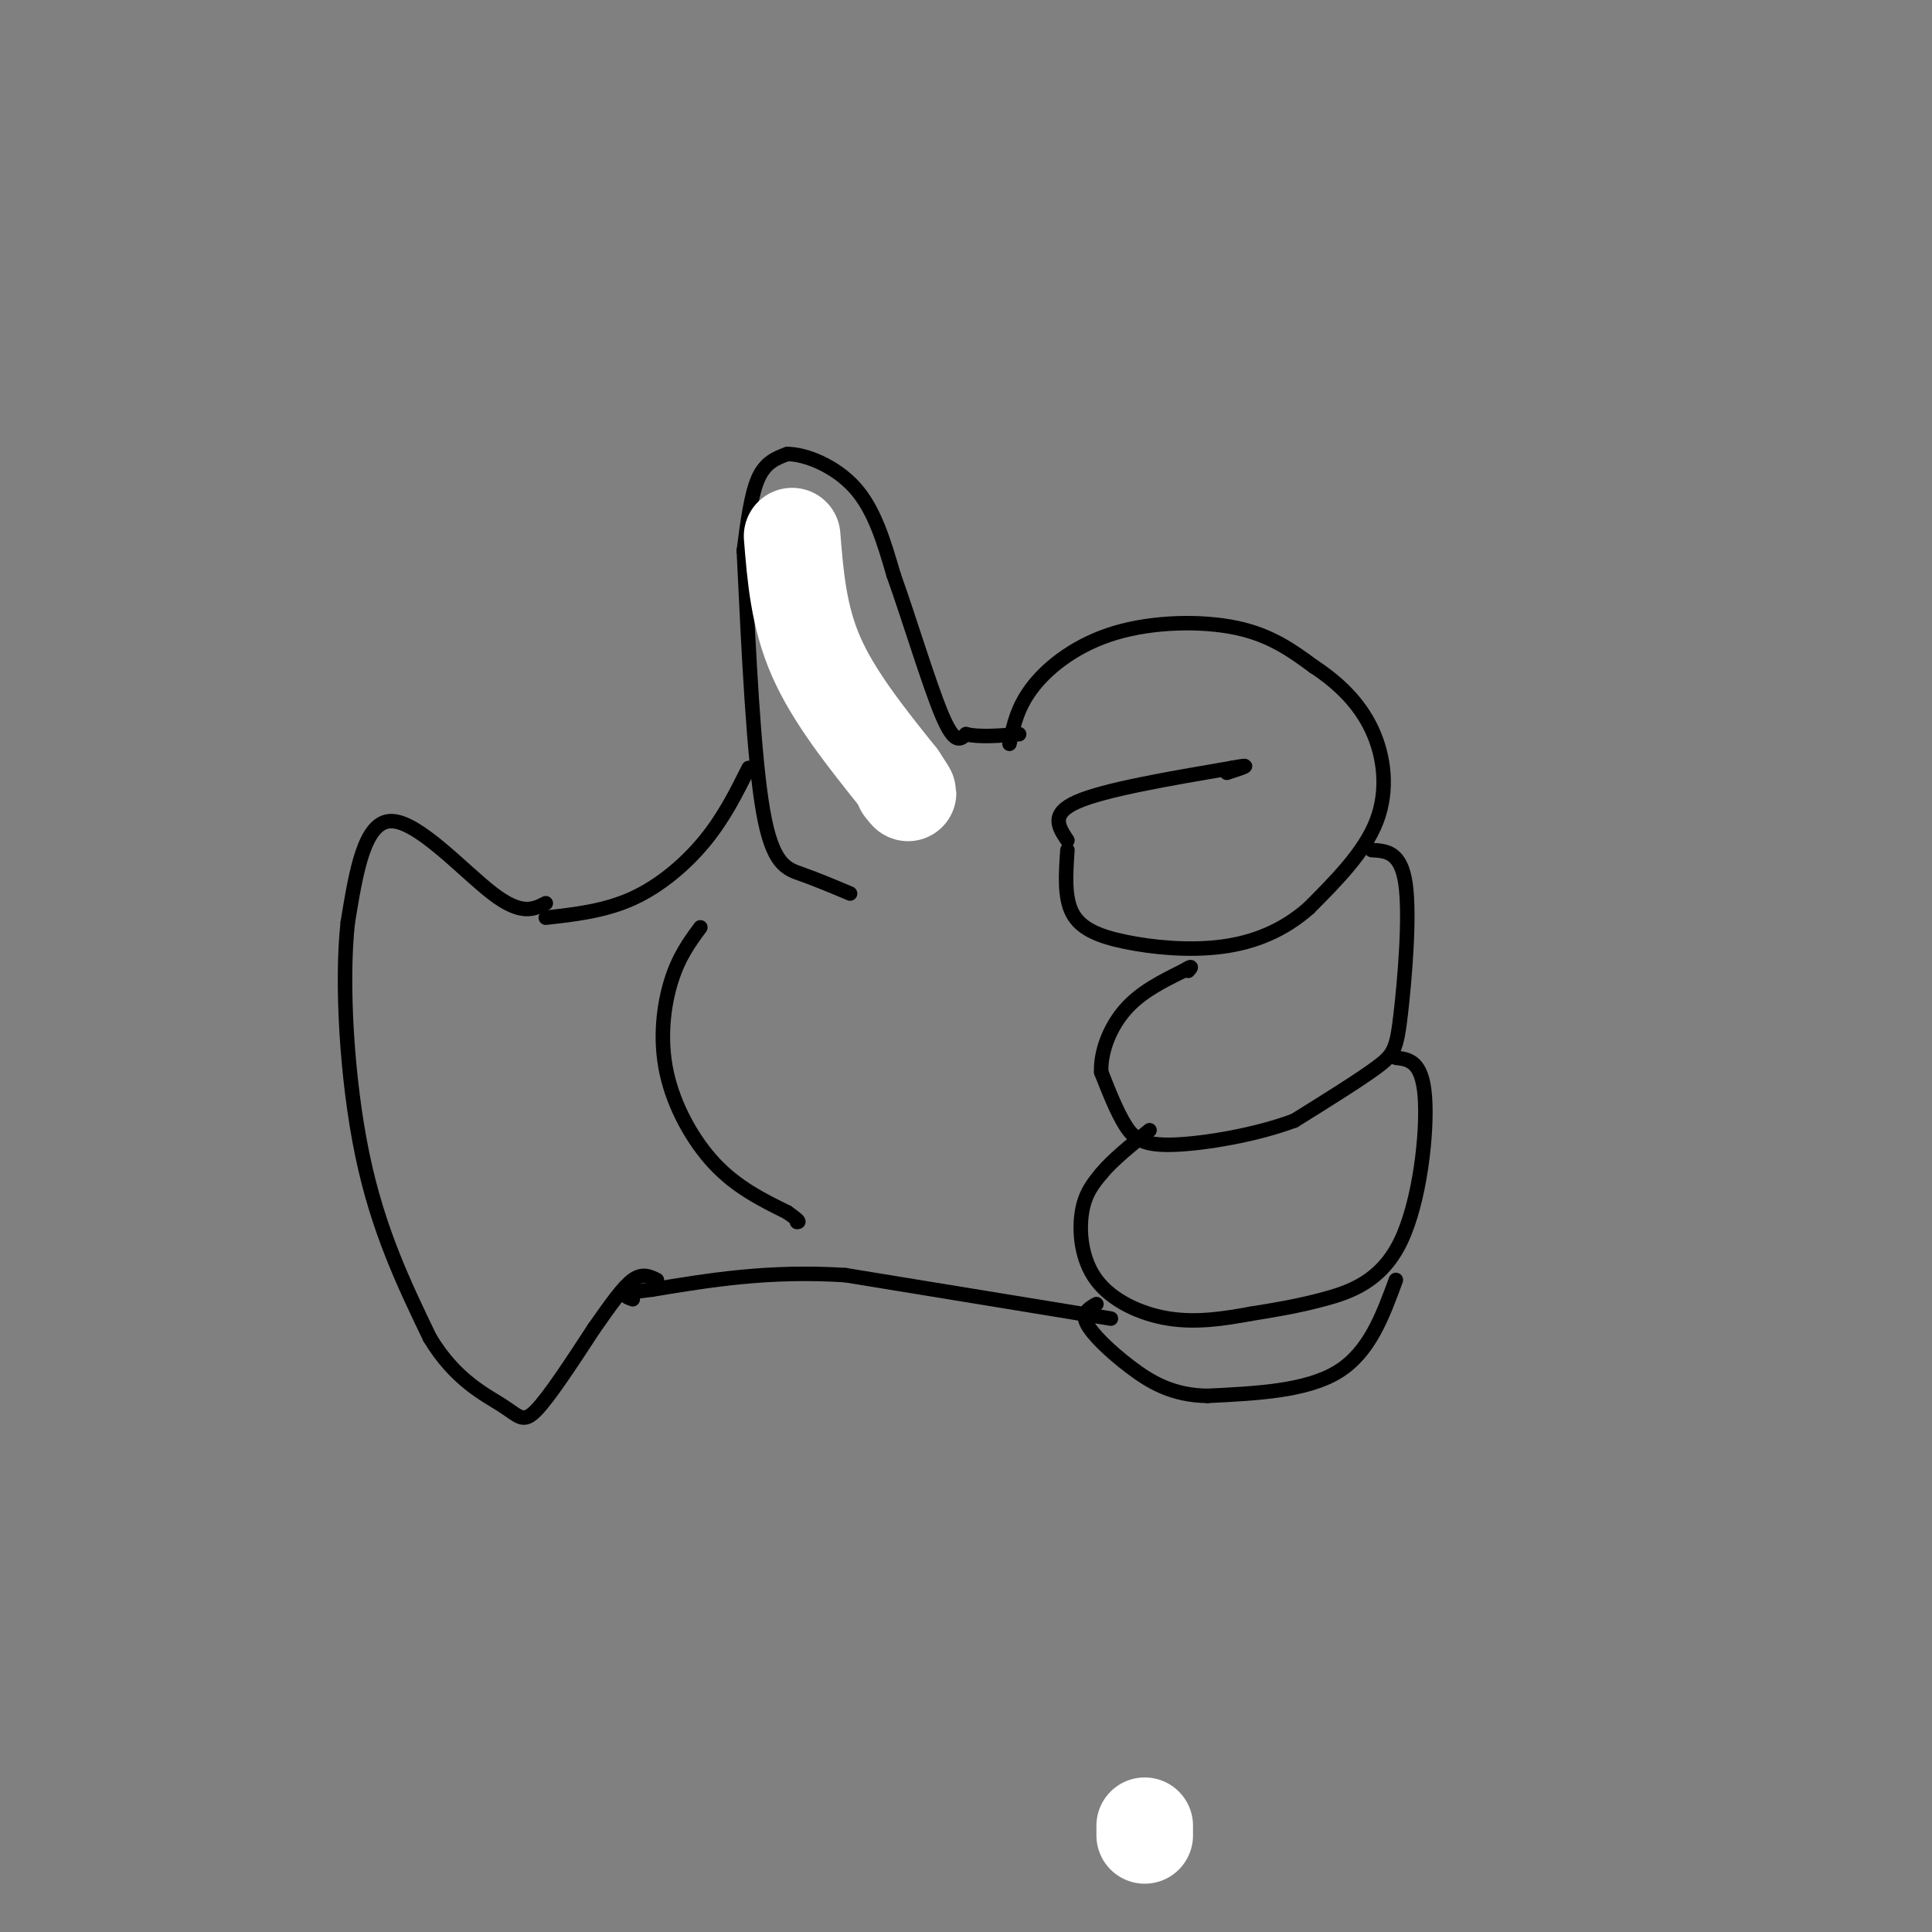<svg viewBox='0 0 400 400' version='1.1' xmlns='http://www.w3.org/2000/svg' xmlns:xlink='http://www.w3.org/1999/xlink'><rect x="0" y="0" width="400" height="400" fill="#808080" stroke="none"/><g fill='none' stroke='rgb(0,0,0)' stroke-width='3' stroke-linecap='round' stroke-linejoin='round'><path d='M176,185c-3.422,-1.444 -6.844,-2.889 -10,-4c-3.156,-1.111 -6.044,-1.889 -8,-13c-1.956,-11.111 -2.978,-32.556 -4,-54'/><path d='M154,114c3.111,-5.022 12.889,9.422 19,19c6.111,9.578 8.556,14.289 11,19'/><path d='M184,152c2.333,5.167 2.667,8.583 3,12'/><path d='M209,154c0.839,-3.905 1.679,-7.810 5,-12c3.321,-4.190 9.125,-8.667 17,-11c7.875,-2.333 17.821,-2.524 25,-1c7.179,1.524 11.589,4.762 16,8'/><path d='M272,138c4.964,3.262 9.375,7.417 12,13c2.625,5.583 3.464,12.595 1,19c-2.464,6.405 -8.232,12.202 -14,18'/><path d='M271,188c-5.203,4.603 -11.209,7.110 -18,8c-6.791,0.890 -14.367,0.163 -20,-1c-5.633,-1.163 -9.324,-2.761 -11,-6c-1.676,-3.239 -1.338,-8.120 -1,-13'/><path d='M221,174c-1.833,-2.750 -3.667,-5.500 2,-8c5.667,-2.500 18.833,-4.750 32,-7'/><path d='M255,159c5.167,-1.000 2.083,0.000 -1,1'/><path d='M284,176c3.024,0.167 6.048,0.333 7,7c0.952,6.667 -0.167,19.833 -1,27c-0.833,7.167 -1.381,8.333 -5,11c-3.619,2.667 -10.310,6.833 -17,11'/><path d='M268,232c-7.750,2.940 -18.625,4.792 -25,5c-6.375,0.208 -8.250,-1.226 -10,-4c-1.750,-2.774 -3.375,-6.887 -5,-11'/><path d='M228,222c-0.200,-4.244 1.800,-9.356 5,-13c3.200,-3.644 7.600,-5.822 12,-8'/><path d='M245,201c2.167,-1.333 1.583,-0.667 1,0'/><path d='M289,219c2.714,0.327 5.429,0.655 6,8c0.571,7.345 -1.000,21.708 -5,30c-4.000,8.292 -10.429,10.512 -16,12c-5.571,1.488 -10.286,2.244 -15,3'/><path d='M259,272c-5.322,0.978 -11.128,1.922 -17,1c-5.872,-0.922 -11.812,-3.710 -15,-8c-3.188,-4.290 -3.625,-10.083 -3,-14c0.625,-3.917 2.313,-5.959 4,-8'/><path d='M228,243c2.333,-2.833 6.167,-5.917 10,-9'/><path d='M145,192c-2.214,3.006 -4.429,6.012 -6,11c-1.571,4.988 -2.500,11.958 -1,19c1.500,7.042 5.429,14.155 10,19c4.571,4.845 9.786,7.423 15,10'/><path d='M163,251c2.833,2.000 2.417,2.000 2,2'/><path d='M155,159c-2.533,5.089 -5.067,10.178 -9,15c-3.933,4.822 -9.267,9.378 -15,12c-5.733,2.622 -11.867,3.311 -18,4'/><path d='M230,273c0.000,0.000 -55.000,-9.000 -55,-9'/><path d='M175,264c-15.833,-1.000 -27.917,1.000 -40,3'/><path d='M135,267c-7.333,0.833 -5.667,1.417 -4,2'/><path d='M113,187c-2.511,1.289 -5.022,2.578 -11,-2c-5.978,-4.578 -15.422,-15.022 -21,-15c-5.578,0.022 -7.289,10.511 -9,21'/><path d='M72,191c-1.356,12.244 -0.244,32.356 3,48c3.244,15.644 8.622,26.822 14,38'/><path d='M89,277c5.286,8.786 11.500,11.750 15,14c3.500,2.250 4.286,3.786 7,1c2.714,-2.786 7.357,-9.893 12,-17'/><path d='M123,275c3.422,-4.867 5.978,-8.533 8,-10c2.022,-1.467 3.511,-0.733 5,0'/><path d='M289,265c-2.750,7.500 -5.500,15.000 -12,19c-6.500,4.000 -16.750,4.500 -27,5'/><path d='M250,289c-7.238,-0.095 -11.833,-2.833 -16,-6c-4.167,-3.167 -7.905,-6.762 -9,-9c-1.095,-2.238 0.452,-3.119 2,-4'/><path d='M154,114c0.750,-5.833 1.500,-11.667 3,-15c1.500,-3.333 3.750,-4.167 6,-5'/><path d='M163,94c3.689,-0.022 9.911,2.422 14,7c4.089,4.578 6.044,11.289 8,18'/><path d='M185,119c3.244,9.067 7.356,22.733 10,29c2.644,6.267 3.822,5.133 5,4'/><path d='M200,152c2.667,0.667 6.833,0.333 11,0'/></g>
<g fill='none' stroke='rgb(255,255,255)' stroke-width='20' stroke-linecap='round' stroke-linejoin='round'><path d='M164,111c0.667,8.333 1.333,16.667 5,25c3.667,8.333 10.333,16.667 17,25'/><path d='M186,161c3.000,4.500 2.000,3.250 1,2'/><path d='M237,380c0.000,0.000 0.000,-2.000 0,-2'/></g>
</svg>